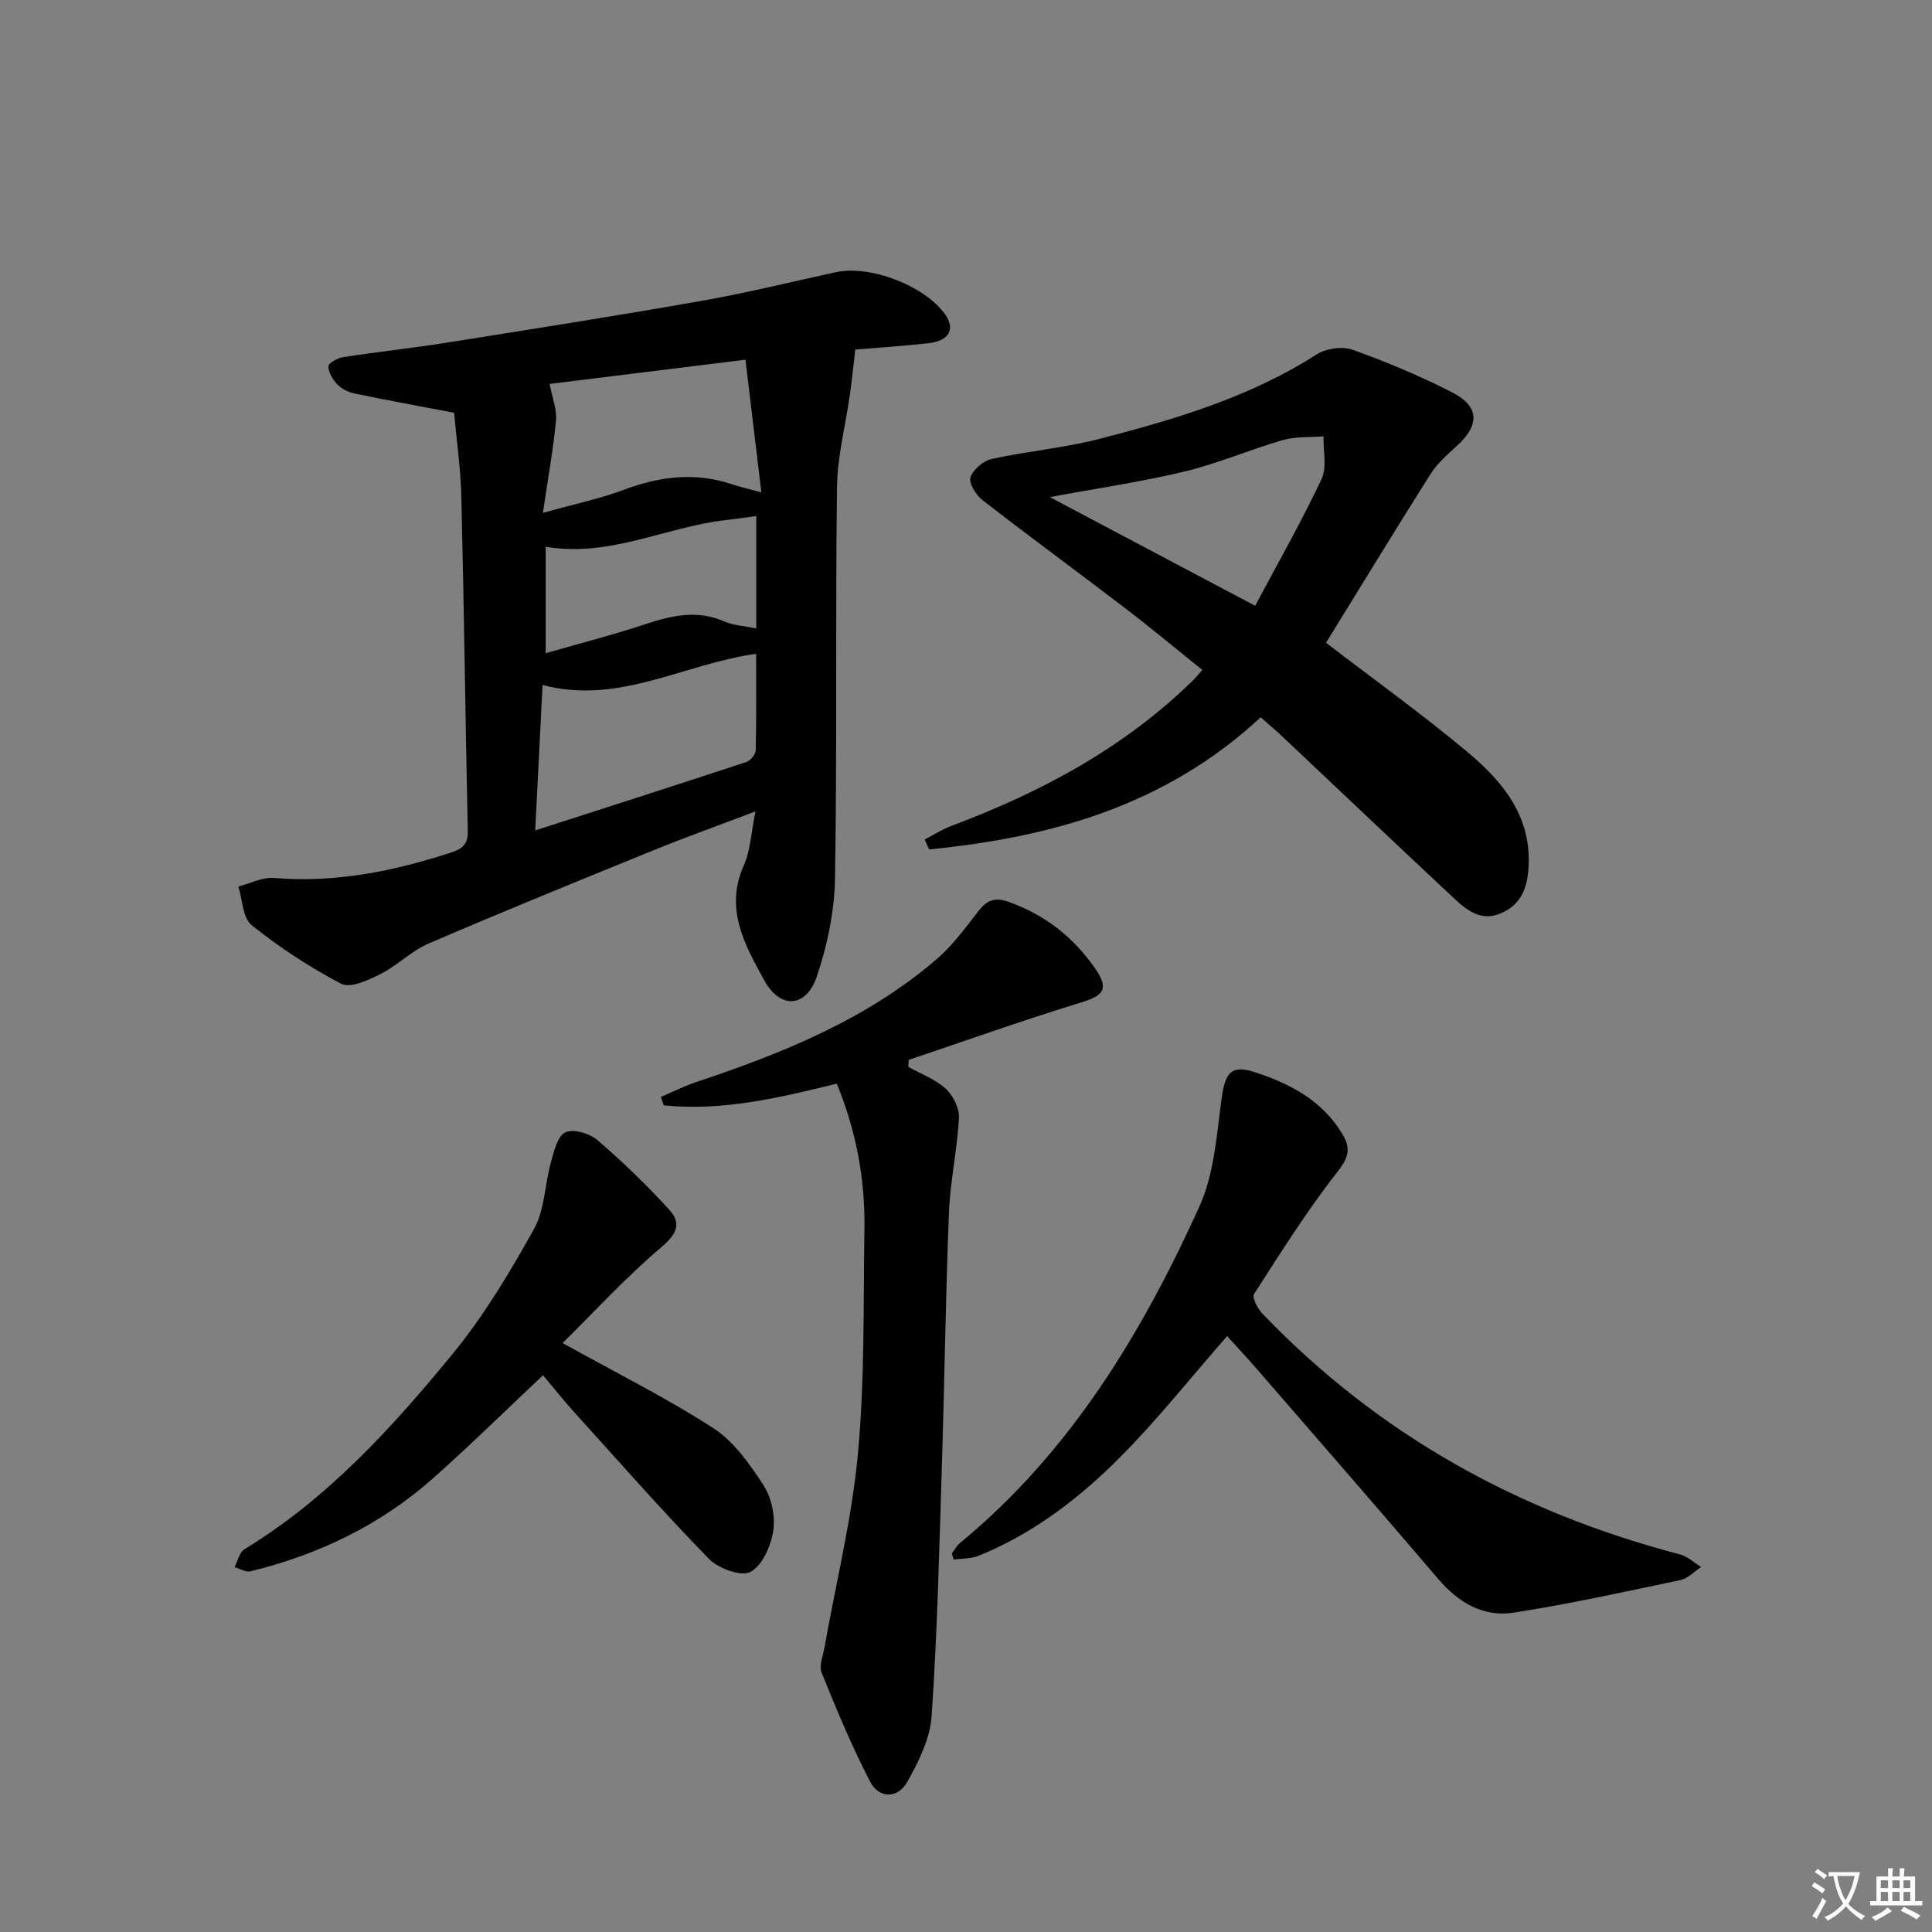 <svg enable-background="new 0 0 400 400" viewBox="0 0 400 400" xmlns="http://www.w3.org/2000/svg"><rect x="0" y="0" width="400" height="400" fill="#808080" stroke="none"/><path d="m377.9 391.2c-.2.3-.4.5-.6.8-.7-.6-1.4-1-2.2-1.5.2-.3.4-.5.5-.8.6.4 1.4.8 2.3 1.5zm-1.8 6.1c-.2-.2-.5-.4-.9-.6.4-.6.8-1.2 1.2-1.9s.7-1.3.9-1.9c.3.3.5.5.8.7-.7 1.3-1.4 2.6-2 3.7zm2.2-9c-.3.3-.5.5-.6.8-.6-.6-1.3-1.1-2-1.5.3-.3.5-.5.6-.7.6.5 1.3.9 2 1.4zm.3.2v-.9h2 4.5c-.3 1.3-.6 2.5-1 3.6s-.9 2.1-1.4 3c.4.5 1 1 1.6 1.4s1.2.8 1.9 1.1c-.3.2-.5.4-.8.8-.4-.3-1-.7-1.6-1.2s-1.2-1.1-1.6-1.6c-.5.6-1.1 1.1-1.7 1.6s-1.4.9-2.1 1.4c-.1-.3-.3-.5-.7-.8.6-.2 1.2-.5 1.9-1s1.4-1.1 2-1.8c-.5-.8-.9-1.6-1.2-2.5s-.6-2-.8-3.2c-.4.1-.7.1-1 .1zm2.5 2.7c.3 1 .7 1.7 1 2.2.3-.5.6-1.1 1-2s.6-1.9.9-3h-3.2-.4c.1.9.3 1.8.7 2.8z" fill="#fbfafc"/><path d="m396.5 388.5v1.5 3.6h1.5v.9c-.4 0-1 0-1.7 0h-7.9c-.5 0-.9 0-1.2 0v-.9h1.3v-3.5c0-.7 0-1.2 0-1.6h2.4c0-.8 0-1.4 0-1.7h1c0 .3-.1.8-.1 1.7h1.5c0-.8 0-1.4 0-1.7h1c0 .3-.1.9-.1 1.7zm-8.2 9.2c-.2-.3-.5-.5-.8-.8.8-.3 1.4-.6 1.9-.9s1-.7 1.4-1.1c.3.3.6.5.9.8-1.6 1-2.8 1.6-3.4 2zm2.6-6.8v-1.6h-1.5v1.6zm0 2.7v-1.9h-1.5v1.9zm2.4-2.7v-1.6h-1.5v1.6zm0 2.7v-1.9h-1.5v1.9zm.2 2 .7-.8c.4.2.9.5 1.6.8s1.3.7 1.8 1c-.3.3-.5.5-.8.8-.4-.3-1.5-1-3.3-1.8zm2-4.7v-1.6h-1.4v1.6zm0 2.7v-1.9h-1.4v1.9z" fill="#fbfafc"/><g fill="#010103"><path d="m94.01 85.46c-7.55-1.44-14.16-2.64-20.73-4.02-1.25-.26-2.6-.97-3.47-1.89-.93-.98-1.83-2.46-1.81-3.71.01-.67 1.9-1.73 3.05-1.9 7.05-1.09 14.16-1.84 21.2-2.96 17.7-2.81 35.41-5.59 53.06-8.7 9.3-1.64 18.49-3.91 27.72-5.92 7.15-1.56 18.51 2.82 22.68 8.78 2.11 3.01.78 5.45-3.48 5.92-5.41.6-10.84.95-15.15 1.31-.41 3.42-.7 6.4-1.12 9.35-.9 6.38-2.59 12.75-2.67 19.14-.34 26.99.04 53.98-.41 80.96-.11 6.82-1.57 13.86-3.76 20.34s-7.56 6.86-10.88.82c-3.99-7.25-8.29-14.79-4.24-23.82 1.37-3.07 1.5-6.69 2.42-11.17-7.77 2.95-14.56 5.38-21.24 8.1-15.52 6.31-31.03 12.63-46.42 19.25-3.59 1.54-6.52 4.58-10.05 6.36-2.48 1.25-6.19 2.96-8.06 1.98-6.53-3.4-12.78-7.53-18.54-12.13-1.86-1.49-1.89-5.27-2.76-8 2.46-.63 4.99-1.98 7.38-1.78 12.69 1.07 24.78-1.39 36.73-5.29 2.43-.79 3.45-1.82 3.39-4.49-.5-22.96-.77-45.93-1.33-68.9-.13-6.11-1.02-12.21-1.51-17.63zm16.8 86.47c15.04-4.85 29.39-9.44 43.7-14.16.85-.28 1.93-1.57 1.95-2.41.16-6.61.09-13.22.09-19.99-14.89 2.03-28.41 10.63-44.22 6.46-.52 10.35-1.01 19.91-1.52 30.1zm1.59-65.74c6.67-1.87 11.86-2.95 16.77-4.79 7.39-2.76 14.71-3.7 22.31-1.16 1.67.56 3.39.95 6.15 1.7-1.14-9.49-2.19-18.26-3.29-27.47-14.61 1.81-27.86 3.45-40.54 5.02.53 2.85 1.52 5.26 1.31 7.56-.54 5.88-1.62 11.7-2.71 19.14zm44.18.65c-2.22.3-4.31.61-6.4.85-12.34 1.4-23.88 7.76-37.2 5.51v22.04c7.12-2.05 13.96-3.79 20.63-6.01 5.49-1.82 10.78-3.02 16.41-.55 1.87.82 4.06.91 6.56 1.43 0-8.02 0-15.44 0-23.27z"/><path d="m261.01 148.51c-19.77 18.35-43.45 24.86-68.63 27.35-.31-.68-.63-1.37-.94-2.05 1.86-.96 3.64-2.11 5.59-2.84 18.55-6.96 35.74-16.15 50.03-30.17.57-.56 1.06-1.19 1.86-2.1-5.51-4.42-10.72-8.77-16.1-12.88-9.77-7.47-19.7-14.74-29.41-22.28-1.34-1.04-2.87-3.49-2.48-4.71.51-1.61 2.66-3.43 4.4-3.81 7.43-1.63 15.09-2.28 22.44-4.19 15.59-4.04 31.02-8.6 44.82-17.45 1.95-1.25 5.32-1.73 7.46-.96 7.02 2.51 13.95 5.41 20.59 8.81 5.73 2.93 5.74 6.83.91 11.16-1.97 1.77-4.02 3.62-5.42 5.83-7.36 11.64-14.52 23.4-21.59 34.86 9.73 7.46 19.59 14.55 28.9 22.29 7.38 6.14 13.61 13.29 13.04 24.03-.23 4.34-1.48 7.83-5.69 9.67-4.09 1.79-7.05-.56-9.73-3.06-12.04-11.25-23.98-22.6-35.97-33.9-1.21-1.14-2.48-2.18-4.08-3.6zm-1.14-23.09c4.77-8.97 9.6-17.44 13.74-26.23 1.16-2.47.33-5.88.41-8.85-2.83.23-5.78.01-8.45.78-6.83 1.97-13.42 4.85-20.31 6.5-9.04 2.17-18.28 3.51-27.91 5.3 14 7.41 27.69 14.66 42.52 22.5z"/><path d="m173.25 224.36c-12.02 2.95-23.71 5.73-35.82 4.49-.21-.58-.42-1.15-.62-1.73 2.47-1.05 4.89-2.29 7.43-3.13 17.9-5.96 35.28-12.99 49.78-25.49 3.22-2.78 5.81-6.34 8.44-9.73 1.75-2.25 3.32-3.13 6.3-2.07 7.52 2.65 13.43 7.28 17.92 13.73 2.98 4.28 1.91 5.66-2.81 7.11-12 3.67-23.84 7.9-35.74 11.9-.03.48-.05.95-.08 1.43 2.61 1.47 5.57 2.56 7.73 4.52 1.53 1.4 2.87 4.02 2.76 6.02-.34 6.58-1.81 13.11-2.07 19.7-.7 17.62-.92 35.26-1.48 52.89-.54 17.12-.93 34.25-2.11 51.33-.32 4.67-2.7 9.45-5.08 13.65-1.91 3.38-5.81 3.47-7.66-.12-3.77-7.29-6.94-14.91-10.02-22.52-.59-1.46.28-3.55.59-5.32 2.37-13.36 5.68-26.63 6.92-40.09 1.42-15.38 1.1-30.92 1.34-46.39.16-10.25-1.63-20.17-5.72-30.18z"/><path d="m254.06 276.63c-7.65 8.73-14.48 17.37-22.2 25.12-8.45 8.48-17.98 15.8-29.26 20.36-1.57.63-3.43.54-5.15.78-.13-.42-.26-.85-.39-1.27.57-.73 1.02-1.6 1.71-2.17 22.77-18.75 37.59-43.28 49.54-69.62 3.05-6.72 3.58-14.7 4.58-22.19.75-5.59 1.95-7.3 7.09-5.6 7.18 2.37 13.79 5.83 17.91 12.7 1.74 2.9 1.47 4.74-.89 7.75-6.33 8.06-11.81 16.8-17.37 25.43-.45.7.73 2.99 1.7 4.01 23.97 25.04 53.1 41.16 86.51 49.9 1.57.41 2.9 1.71 4.35 2.6-1.41.93-2.71 2.38-4.25 2.7-11.48 2.42-22.96 4.95-34.54 6.75-6.29.98-11.45-2.07-15.64-6.98-12.52-14.68-25.2-29.22-37.84-43.8-1.86-2.14-3.79-4.18-5.86-6.47z"/><path d="m112.43 284.73c-7.78 7.31-15.1 14.52-22.78 21.34-10.89 9.67-23.71 15.81-37.81 19.26-.97.24-2.19-.56-3.29-.88.67-1.26 1.02-3.06 2.07-3.7 17.2-10.48 30.54-25.14 43.1-40.45 6.49-7.91 11.83-16.87 16.83-25.83 2.24-4.01 2.23-9.23 3.51-13.82.63-2.26 1.36-5.43 2.98-6.21 1.64-.78 5.03.21 6.65 1.6 5.24 4.5 10.24 9.35 14.9 14.45 2.5 2.74 1.6 4.96-1.62 7.69-7.39 6.26-13.98 13.47-20.49 19.89 11.11 6.17 21.5 11.34 31.18 17.6 4.26 2.75 7.55 7.42 10.39 11.79 1.67 2.57 2.5 6.4 2.05 9.42-.47 3.15-2.25 7.23-4.72 8.57-1.9 1.03-6.65-.7-8.6-2.7-9.61-9.87-18.72-20.23-27.96-30.45-2.21-2.44-4.25-5.02-6.39-7.57z"/></g></svg>